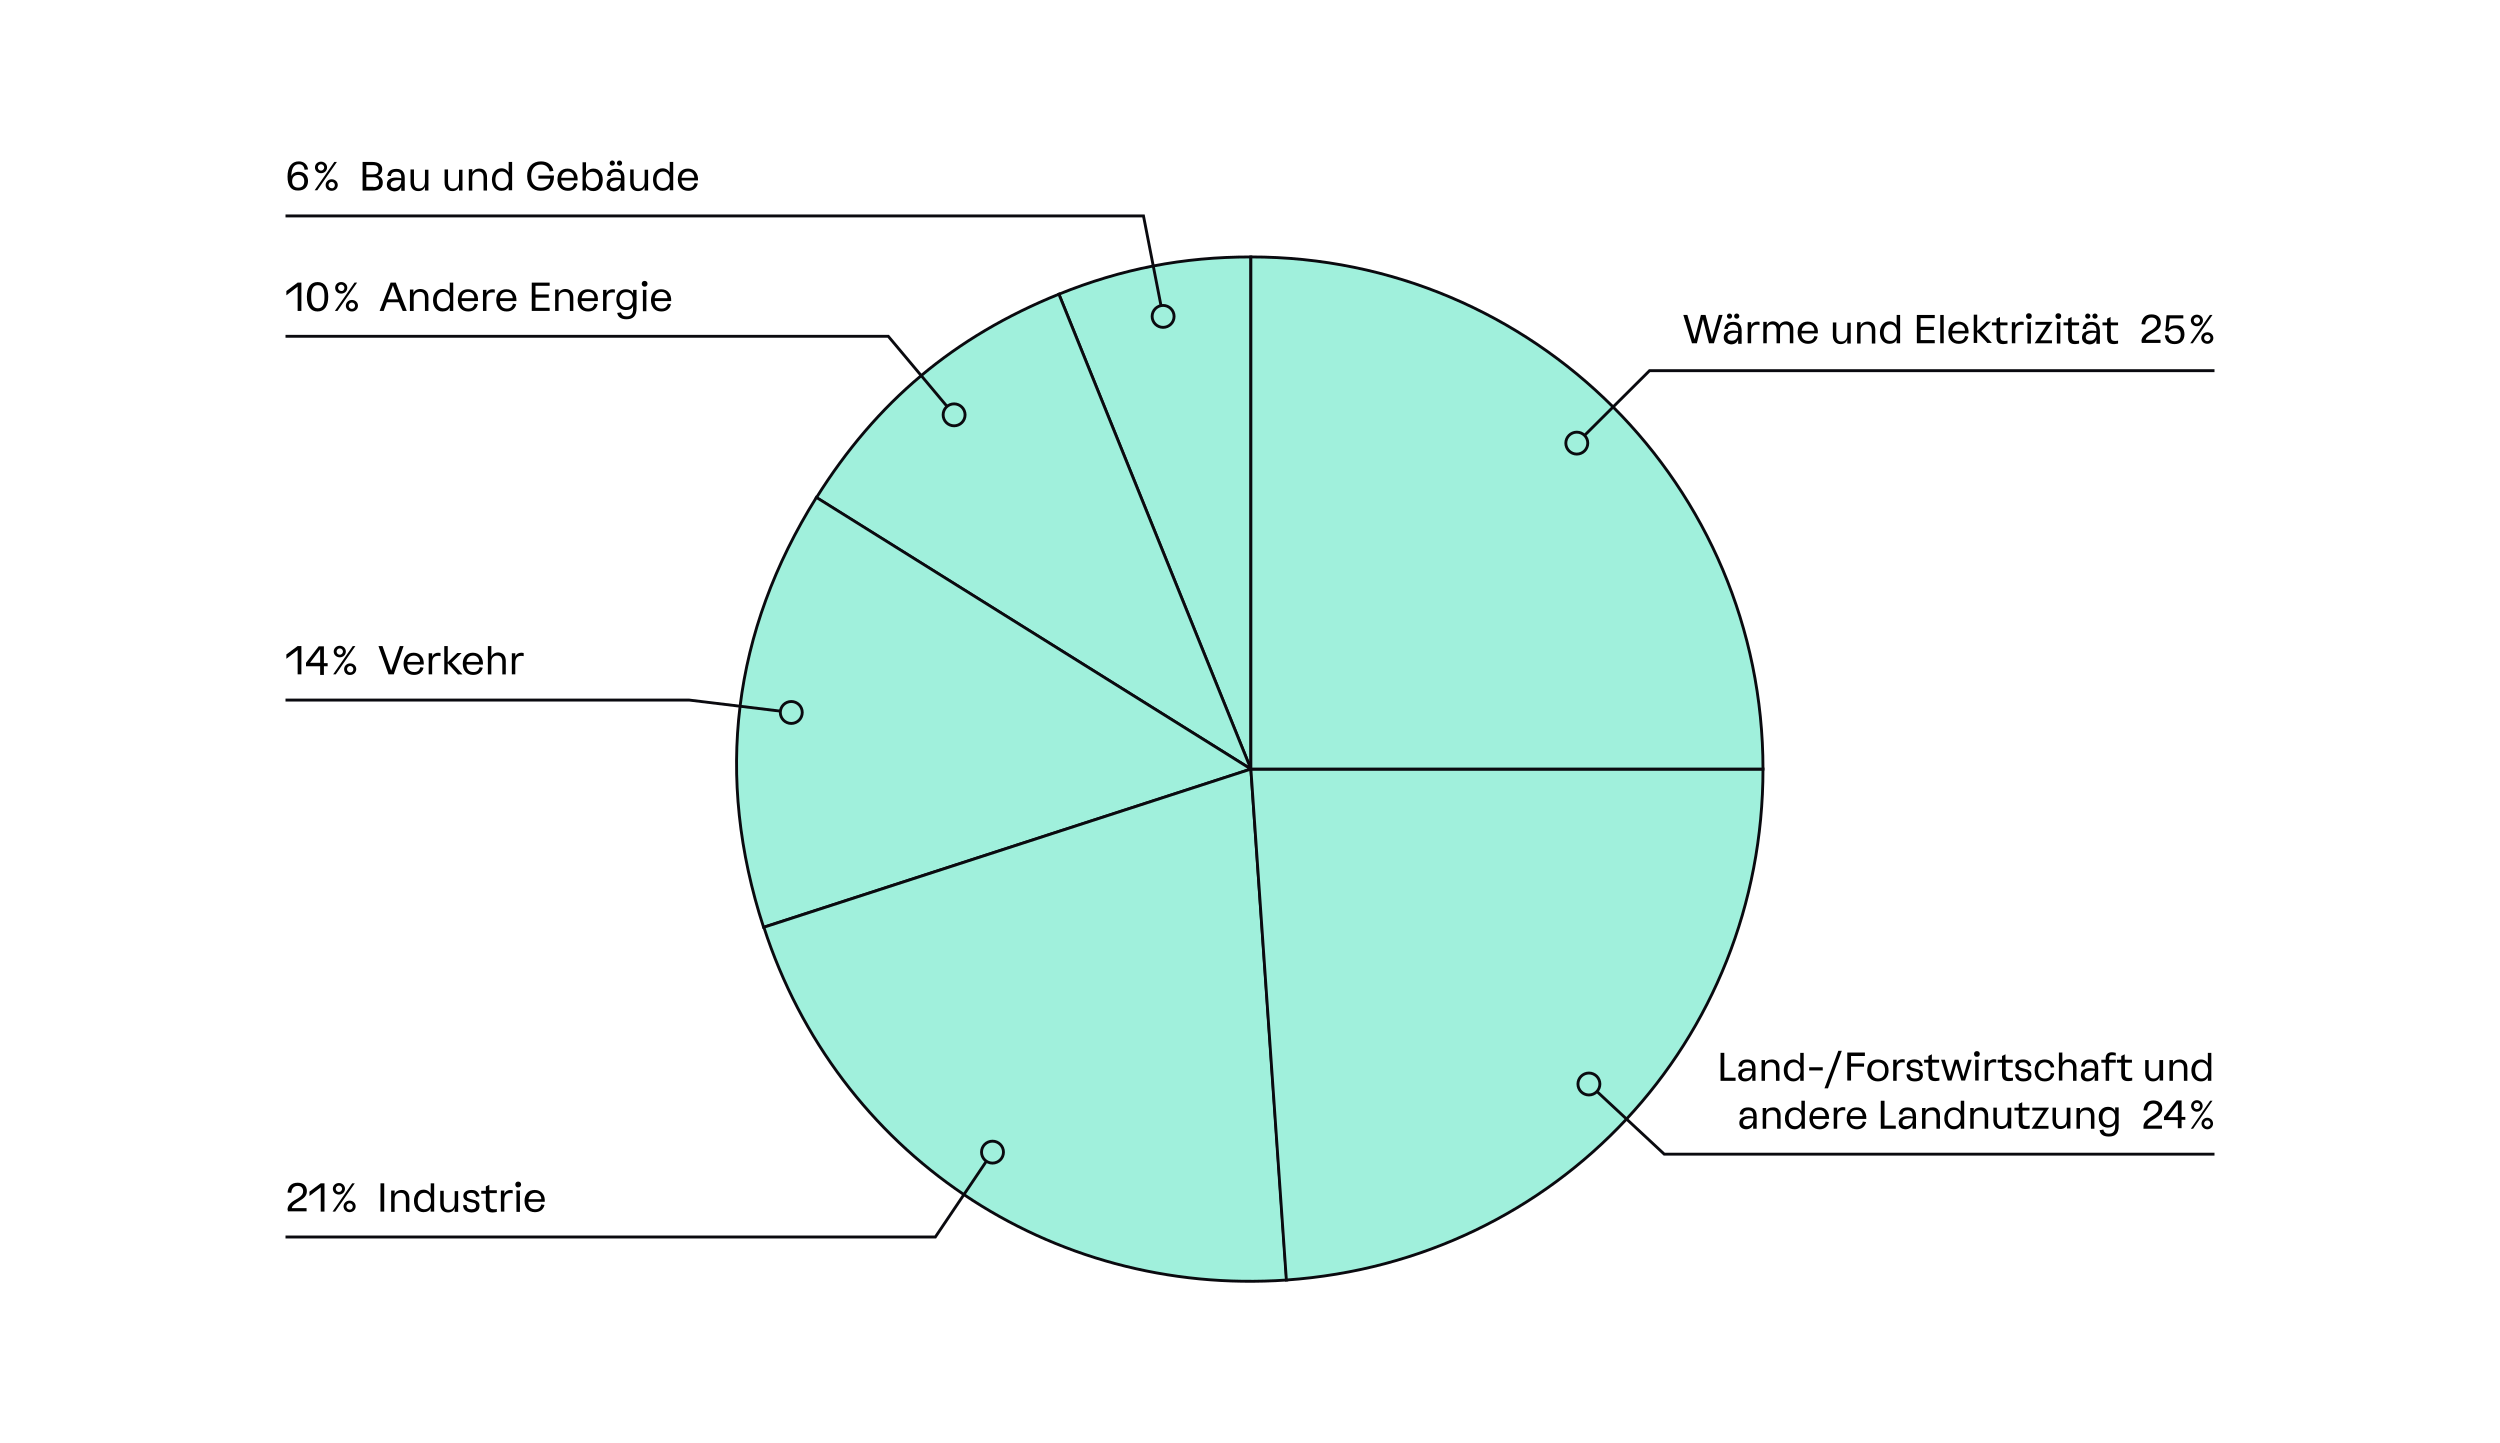 <?xml version="1.0" encoding="UTF-8"?>
<!-- Generator: Adobe Illustrator 25.2.1, SVG Export Plug-In . SVG Version: 6.00 Build 0)  -->
<svg enable-background="new 0 0 866 500" version="1.1" viewBox="0 0 866 500" xml:space="preserve" xmlns="http://www.w3.org/2000/svg">
<style type="text/css">
	.st0{fill:#0A0A0F;}
	.st1{fill:#FFFFFF;stroke:#0A0A0F;stroke-width:0.528;stroke-miterlimit:10;}
	.st2{fill:none;stroke:#F582FF;stroke-width:2;stroke-miterlimit:10;}
	.st3{fill:#F582FF;}
	.st4{fill:#FAB4FF;stroke:#0A0A0F;stroke-width:1.25;stroke-miterlimit:10;}
	.st5{fill:#FAB4FF;stroke:#000000;stroke-width:1.25;stroke-miterlimit:10;}
	.st6{fill:#FFFFFF;}
	.st7{fill:#FFFFFF;stroke:#0A0A0F;stroke-width:0.167;stroke-miterlimit:10;}
	.st8{fill:#FAB4FF;stroke:#000000;stroke-miterlimit:10;}
	.st9{fill:#FAB4FF;stroke:#0A0A0F;stroke-miterlimit:10;}
	.st10{fill:none;stroke:#F582FF;stroke-miterlimit:10;}
	.st11{fill:#A0F0DC;stroke:#0A0A0F;stroke-miterlimit:10;}
	.st12{fill:none;stroke:#0A0A0F;stroke-miterlimit:10;}
	.st13{fill:#F5A587;stroke:#000000;stroke-miterlimit:10;}
	.st14{fill:none;stroke:#9BAAFF;stroke-miterlimit:10;}
	.st15{fill:#F5A587;stroke:#0A0A0F;stroke-miterlimit:10;}
	.st16{stroke:#FF5A78;stroke-width:2;stroke-miterlimit:10;}
	.st17{stroke:#F5A587;stroke-width:2;stroke-miterlimit:10;}
	.st18{stroke:#F5F04B;stroke-width:2;stroke-miterlimit:10;}
	.st19{stroke:#AFF573;stroke-width:2;stroke-miterlimit:10;}
	.st20{stroke:#5AF0C8;stroke-width:2;stroke-miterlimit:10;}
	.st21{fill:#FF8FA0;}
	.st22{fill:#F5C387;}
	.st23{fill:#F5F096;}
	.st24{fill:#A0F0DC;}
	.st25{fill:#C8F5A5;}
	.st26{fill:none;stroke:#0A0A0F;stroke-width:2.656;stroke-miterlimit:10;}
	.st27{fill:none;stroke:#000000;stroke-miterlimit:10;}
	.st28{fill:none;stroke:#000000;stroke-miterlimit:10;stroke-dasharray:3.01,3.01;}
	.st29{stroke:#000000;stroke-miterlimit:10;}
	.st30{fill:none;stroke:#000000;stroke-width:1.007;stroke-miterlimit:10;}
	.st31{fill:none;stroke:#000000;stroke-miterlimit:10;stroke-dasharray:2.995,2.995;}
</style>



<g id="Grafiken">


			<path d="m104.4 97.9v9.8h-1.3v-8.4l-3.9 3v-1.5l3.9-2.9h1.3z"/>
			<path d="m113.7 102.8c0 3.2-1.3 5.1-3.7 5.1s-3.7-1.9-3.7-5.1 1.3-5.1 3.7-5.1c2.5 0 3.7 1.9 3.7 5.1zm-1.3-0.3c0-2.3-0.7-3.7-2.3-3.7s-2.3 1.3-2.3 3.7v0.6c0 2.3 0.7 3.7 2.3 3.7s2.3-1.3 2.3-3.7v-0.6z"/>
			<path d="m123.7 97.9-6.8 9.8h-0.9l6.8-9.8h0.9zm-7.6 1.8c0-1.1 0.9-2 2.1-2s2.1 0.9 2.1 2-0.9 2-2.1 2-2.1-0.8-2.1-2zm3.2 0c0-0.6-0.5-1.1-1.1-1.1s-1.1 0.5-1.1 1.1 0.5 1.1 1.1 1.1c0.6 0.1 1.1-0.4 1.1-1.1zm0.5 6.2c0-1.1 0.9-2 2.1-2s2.1 0.9 2.1 2-0.9 2-2.1 2-2.1-0.9-2.1-2zm3.2 0c0-0.6-0.5-1.1-1.1-1.1s-1.1 0.5-1.1 1.1 0.5 1.1 1.1 1.1 1.1-0.5 1.1-1.1z"/>
			<path d="m138.2 104.7h-4.2l-1.1 3h-1.4l3.8-9.8h1.8l3.8 9.8h-1.4l-1.3-3zm-0.3-1-1.8-4.8-1.8 4.8h3.6z"/>
			<path d="m148.4 103.1v4.6h-1.2v-4.4c0-1.5-0.6-2.2-1.8-2.2-1.3 0-2.1 0.8-2.1 2.2v4.4h-1.3v-7.4h1.2v1.3c0.3-0.9 1.2-1.5 2.5-1.5 1.7 0.1 2.7 1.1 2.7 3z"/>
			<path d="m157 97.9v9.8h-1.2v-1.3c-0.4 1-1.3 1.5-2.5 1.5-2 0-3.3-1.6-3.3-3.9s1.4-3.9 3.3-3.9c1.2 0 2.1 0.6 2.5 1.5v-3.7h1.2zm-1.1 6.1c0-1.9-1-2.9-2.3-2.9s-2.3 0.9-2.3 2.9c0 1.9 1 2.8 2.3 2.8s2.3-0.8 2.3-2.8z"/>
			<path d="m165.6 104.3h-5.7c0 1.4 0.7 2.6 2.4 2.6 1.1 0 1.8-0.5 2.1-1.7l1.1 0.2c-0.3 1.4-1.4 2.5-3.3 2.5-2.3 0-3.6-1.6-3.6-3.9 0-2.4 1.4-3.8 3.5-3.8 2.3 0 3.6 1.6 3.5 4.1zm-1.3-1c0-1-0.6-2.2-2.1-2.2s-2.2 1.1-2.3 2.2h4.4z"/>
			<path d="m167.3 100.4h1.2v1.2c0.4-1 1.2-1.4 2.1-1.4 0.3 0 0.6 0.1 0.8 0.1v1.1c-0.3-0.1-0.6-0.1-0.9-0.1-1.2 0-2 0.6-2 2.4v4h-1.2v-7.3z"/>
			<path d="m178.9 104.3h-5.7c0 1.4 0.7 2.6 2.4 2.6 1.1 0 1.8-0.5 2.1-1.7l1.1 0.2c-0.3 1.4-1.4 2.5-3.3 2.5-2.3 0-3.6-1.6-3.6-3.9 0-2.4 1.4-3.8 3.5-3.8 2.3 0 3.6 1.6 3.5 4.1zm-1.3-1c0-1-0.6-2.2-2.1-2.2s-2.2 1.1-2.3 2.2h4.4z"/>
			<path d="M184.2,97.9h6.2V99h-4.9v3h4.6v1.1h-4.6v3.5h4.9v1.1h-6.2V97.9z"/>
			<path d="m198.6 103.1v4.6h-1.2v-4.4c0-1.5-0.6-2.2-1.8-2.2-1.3 0-2.1 0.8-2.1 2.2v4.4h-1.2v-7.4h1.2v1.3c0.3-0.9 1.2-1.5 2.5-1.5 1.6 0.1 2.6 1.1 2.6 3z"/>
			<path d="m207.1 104.3h-5.7c0 1.4 0.7 2.6 2.4 2.6 1.1 0 1.8-0.5 2.1-1.7l1.1 0.2c-0.3 1.4-1.4 2.5-3.3 2.5-2.3 0-3.6-1.6-3.6-3.9 0-2.4 1.4-3.8 3.5-3.8 2.4 0 3.7 1.6 3.5 4.1zm-1.2-1c0-1-0.6-2.2-2.1-2.2s-2.2 1.1-2.3 2.2h4.4z"/>
			<path d="m208.9 100.4h1.2v1.2c0.4-1 1.2-1.4 2.1-1.4 0.3 0 0.6 0.1 0.8 0.1v1.1c-0.3-0.1-0.6-0.1-0.9-0.1-1.2 0-2 0.6-2 2.4v4h-1.2v-7.3z"/>
			<path d="m220.5 100.4v6.4c0 2.6-1.2 3.8-3.5 3.8-2.2 0-3-1.1-3.2-2.2l1.3-0.2c0.3 1.1 1 1.4 2 1.4 1.4 0 2.2-0.7 2.2-2.6v-1.1c-0.4 1.1-1.3 1.5-2.5 1.5-2 0-3.3-1.5-3.3-3.6 0-2.2 1.3-3.6 3.3-3.6 1.3 0 2.1 0.6 2.5 1.5v-1.3h1.2zm-1.3 3.4c0-1.8-1-2.6-2.3-2.6s-2.3 0.9-2.3 2.6 1 2.6 2.3 2.6 2.3-0.8 2.3-2.6z"/>
			<path d="m222.3 98.3c0-0.6 0.4-1 1-1s1 0.4 1 1-0.4 1-1 1-1-0.4-1-1zm1.6 2.1v7.4h-1.2v-7.4h1.2z"/>
			<path d="m232.5 104.3h-5.7c0 1.4 0.7 2.6 2.4 2.6 1.1 0 1.8-0.5 2.1-1.7l1.1 0.2c-0.3 1.4-1.4 2.5-3.3 2.5-2.3 0-3.6-1.6-3.6-3.9 0-2.4 1.4-3.8 3.5-3.8 2.3 0 3.6 1.6 3.5 4.1zm-1.3-1c0-1-0.6-2.2-2.1-2.2s-2.2 1.1-2.3 2.2h4.4z"/>


			<path d="m104.4 223.8v9.8h-1.3v-8.4l-3.9 3v-1.5l3.9-2.9h1.3z"/>
			<path d="m106 229.6 4.4-5.7h1.8v5.8h1.3v1.1h-1.3v3h-1.3v-3h-4.9v-1.2zm4.9-4.7-3.5 4.7h3.5v-4.7z"/>
			<path d="m123.1 223.8-6.8 9.8h-0.9l6.8-9.8h0.9zm-7.5 1.9c0-1.1 0.9-2 2.1-2s2.1 0.9 2.1 2-0.9 2-2.1 2-2.1-0.9-2.1-2zm3.2 0c0-0.6-0.5-1.1-1.1-1.1s-1.1 0.5-1.1 1.1 0.5 1.1 1.1 1.1 1.1-0.5 1.1-1.1zm0.4 6.1c0-1.1 0.9-2 2.1-2s2.1 0.9 2.1 2-0.9 2-2.1 2c-1.2 0.1-2.1-0.8-2.1-2zm3.2 0c0-0.6-0.5-1.1-1.1-1.1s-1.1 0.5-1.1 1.1 0.5 1.1 1.1 1.1c0.6 0.1 1.1-0.4 1.1-1.1z"/>
			<path d="m139.8 223.8-3.4 9.8h-1.8l-3.5-9.8h1.4l3 8.5 3-8.5h1.3z"/>
			<path d="m146.8 230.2h-5.7c0 1.4 0.7 2.6 2.4 2.6 1.1 0 1.8-0.5 2.1-1.7l1.1 0.2c-0.3 1.4-1.4 2.5-3.3 2.5-2.3 0-3.6-1.6-3.6-3.9 0-2.4 1.4-3.8 3.5-3.8 2.3 0 3.6 1.7 3.5 4.1zm-1.3-0.9c0-1-0.6-2.2-2.1-2.2s-2.2 1.1-2.3 2.2h4.4z"/>
			<path d="m148.5 226.3h1.2v1.2c0.4-1 1.2-1.4 2.1-1.4 0.3 0 0.6 0.1 0.8 0.1v1.1c-0.3-0.1-0.6-0.1-0.9-0.1-1.2 0-2 0.6-2 2.4v4h-1.2v-7.3z"/>
			<path d="m158.7 233.7-3.6-3.9v3.8h-1.2v-9.8h1.2v5.6l3.3-3.2h1.5l-3.4 3.3 3.7 4.1h-1.5z"/>
			<path d="m167.3 230.2h-5.7c0 1.4 0.7 2.6 2.4 2.6 1.1 0 1.8-0.5 2.1-1.7l1.1 0.2c-0.3 1.4-1.4 2.5-3.3 2.5-2.3 0-3.6-1.6-3.6-3.9 0-2.4 1.4-3.8 3.5-3.8 2.3 0 3.6 1.7 3.5 4.1zm-1.3-0.9c0-1-0.6-2.2-2.1-2.2s-2.2 1.1-2.3 2.2h4.4z"/>
			<path d="m175.2 229v4.6h-1.2v-4.4c0-1.4-0.6-2.1-1.8-2.1s-2 0.8-2 2.1v4.4h-1.2v-9.8h1.2v3.7c0.3-0.9 1.3-1.5 2.4-1.5 1.6 0.1 2.6 1.1 2.6 3z"/>
			<path d="m177.3 226.3h1.2v1.2c0.4-1 1.2-1.4 2.1-1.4 0.3 0 0.6 0.1 0.8 0.1v1.1c-0.3-0.1-0.6-0.1-0.9-0.1-1.2 0-2 0.6-2 2.4v4h-1.2v-7.3z"/>


			<path d="m99.6 419.1c0-1.2 0.6-2.2 2.4-3.3l1.2-0.7c1.3-0.8 1.8-1.5 1.8-2.5s-0.6-1.8-1.9-1.8-2.1 0.9-2.2 2.4l-1.3-0.1c0.2-2.1 1.3-3.4 3.5-3.4 2 0 3.2 1.1 3.2 2.9 0 1.5-0.9 2.4-2.4 3.3l-1.1 0.7c-1.4 0.9-1.7 1.4-1.7 1.9h5.1v1.1h-6.5v-0.5z"/>
			<path d="m112.4 409.9v9.8h-1.3v-8.4l-3.9 3v-1.5l3.9-2.9h1.3z"/>
			<path d="m122.9 409.9-6.8 9.8h-0.9l6.8-9.8h0.9zm-7.6 1.9c0-1.1 0.9-2 2.1-2s2.1 0.9 2.1 2-0.9 2-2.1 2-2.1-0.9-2.1-2zm3.2 0c0-0.6-0.5-1.1-1.1-1.1s-1.1 0.5-1.1 1.1 0.5 1.1 1.1 1.1 1.1-0.5 1.1-1.1zm0.5 6.1c0-1.1 0.9-2 2.1-2s2.1 0.9 2.1 2-0.9 2-2.1 2-2.1-0.9-2.1-2zm3.2 0c0-0.6-0.5-1.1-1.1-1.1s-1.1 0.5-1.1 1.1 0.5 1.1 1.1 1.1c0.6 0.1 1.1-0.4 1.1-1.1z"/>
			<path d="m131.8 409.9h1.3v9.8h-1.3v-9.8z"/>
			<path d="m141.8 415.2v4.6h-1.2v-4.4c0-1.5-0.6-2.2-1.8-2.2-1.3 0-2.1 0.8-2.1 2.2v4.4h-1.2v-7.4h1.2v1.3c0.3-0.9 1.2-1.5 2.5-1.5 1.6 0 2.6 1.1 2.6 3z"/>
			<path d="m150.4 409.9v9.8h-1.2v-1.3c-0.4 1-1.3 1.5-2.5 1.5-2 0-3.3-1.6-3.3-3.9s1.4-3.9 3.3-3.9c1.2 0 2.1 0.6 2.5 1.5v-3.7h1.2zm-1.1 6.2c0-1.9-1-2.9-2.3-2.9s-2.3 0.9-2.3 2.9c0 1.9 1 2.8 2.3 2.8s2.3-0.9 2.3-2.8z"/>
			<path d="m158.7 412.4v7.4h-1.2v-1.4c-0.3 1-1.1 1.6-2.3 1.6-1.5 0-2.7-0.9-2.7-3v-4.5h1.2v4.2c0 1.8 0.7 2.4 1.8 2.4 1.2 0 2-0.8 2-2.4v-4.1h1.2z"/>
			<path d="m160.4 417.5 1.2-0.1c0.1 1.1 0.6 1.5 1.7 1.5s1.6-0.4 1.6-1.2c0-0.6-0.3-1-1.1-1.1l-1.2-0.3c-1.2-0.3-2.1-0.9-2.1-2 0-1.3 1.1-2.1 2.8-2.1 1.6 0 2.5 0.7 2.8 2.2l-1.2 0.2c-0.1-0.9-0.6-1.4-1.7-1.4-1 0-1.5 0.4-1.5 1.1 0 0.5 0.3 0.8 1.2 1l1.1 0.3c1.5 0.3 2.1 1 2.1 2.1 0 1.5-1.1 2.3-2.8 2.3-1.7-0.1-2.8-0.8-2.9-2.5z"/>
			<path d="m169.6 413.4v3.9c0 1.2 0.4 1.6 1.4 1.6 0.4 0 0.7 0 1.1-0.1v1c-0.5 0.1-1 0.2-1.4 0.2-1.6 0-2.4-0.6-2.4-2.4v-4.1h-1.6v-1h1.6v-1.5l1.2-0.6v1.9h2.6v1h-2.5z"/>
			<path d="m173.5 412.4h1.2v1.2c0.4-1 1.2-1.4 2.1-1.4 0.3 0 0.6 0.1 0.8 0.1v1.1c-0.3-0.1-0.6-0.1-0.9-0.1-1.2 0-2 0.6-2 2.4v4h-1.2v-7.3z"/>
			<path d="m178.5 410.3c0-0.6 0.4-1 1-1s1 0.4 1 1-0.4 1-1 1c-0.6 0.1-1-0.4-1-1zm1.6 2.1v7.4h-1.2v-7.4h1.2z"/>
			<path d="m188.7 416.3h-5.7c0 1.4 0.7 2.6 2.4 2.6 1.1 0 1.8-0.5 2.1-1.7l1.1 0.2c-0.3 1.4-1.4 2.5-3.3 2.5-2.3 0-3.6-1.6-3.6-3.9 0-2.4 1.4-3.8 3.5-3.8 2.3 0 3.7 1.7 3.5 4.1zm-1.2-0.9c0-1-0.6-2.2-2.1-2.2s-2.2 1.1-2.3 2.2h4.4z"/>


			<path d="m597.3 364.7v8.6h3.9v1.1h-5.2v-9.7h1.3z"/>
			<path d="m602.1 372.4c0-1.4 1.1-2.4 3.2-2.4 0.7 0 1.2 0.1 1.6 0.3v-0.4c0-1.4-0.6-1.9-1.7-1.9-1 0-1.6 0.4-1.8 1.5l-1.2-0.1c0.2-1.4 1-2.4 3-2.4 1.9 0 2.9 1 2.9 3v4.4h-1.1v-1.5c-0.4 1.1-1.3 1.7-2.5 1.7-1.4 0-2.4-0.8-2.4-2.2zm4.9-1.5h-1.2c-1.8 0-2.4 0.6-2.4 1.5 0 0.8 0.5 1.2 1.4 1.2 1.3 0 2.2-1 2.2-2.7z"/>
			<path d="m616.4 369.9v4.5h-1.2v-4.3c0-1.4-0.6-2.1-1.8-2.1-1.3 0-2 0.8-2 2.1v4.3h-1.2v-7.2h1.2v1.2c0.3-0.9 1.2-1.4 2.4-1.4 1.6 0 2.6 1 2.6 2.9z"/>
			<path d="m624.8 364.7v9.7h-1.2v-1.3c-0.4 0.9-1.2 1.5-2.4 1.5-1.9 0-3.3-1.5-3.3-3.8s1.4-3.8 3.3-3.8c1.2 0 2 0.6 2.4 1.4v-3.7h1.2zm-1.1 6.1c0-1.9-1-2.8-2.3-2.8-1.2 0-2.2 0.9-2.2 2.8s1 2.8 2.2 2.8c1.3 0 2.3-0.9 2.3-2.8z"/>
			<path d="m626.7 369.7h4.7v1.1h-4.7v-1.1z"/>
			<path d="m638 364-4.8 13h-1.2l4.8-13h1.2z"/>
			<path d="m646 364.7v1.1h-4.8v2.6h4.5v1.1h-4.5v4.8h-1.3v-9.7h6.1z"/>
			<path d="m646.8 370.8c0-2.3 1.4-3.8 3.7-3.8s3.7 1.5 3.7 3.8-1.4 3.8-3.7 3.8-3.7-1.6-3.7-3.8zm6.2 0c0-1.8-0.9-2.8-2.4-2.8s-2.4 1-2.4 2.8 1 2.8 2.4 2.8 2.4-1 2.4-2.8z"/>
			<path d="m655.8 367.1h1.2v1.2c0.4-1 1.2-1.4 2-1.4 0.3 0 0.6 0.1 0.8 0.1v1.1c-0.3-0.1-0.6-0.1-0.9-0.1-1.1 0-1.9 0.6-1.9 2.4v4h-1.2v-7.3z"/>
			<path d="m660.4 372.2 1.2-0.1c0.1 1.1 0.6 1.5 1.7 1.5s1.6-0.4 1.6-1.2c0-0.6-0.3-0.9-1.1-1.1l-1.2-0.3c-1.2-0.3-2.1-0.9-2.1-2 0-1.3 1.1-2 2.7-2 1.5 0 2.5 0.7 2.8 2.2l-1.1 0.2c-0.1-0.9-0.6-1.4-1.7-1.4-1 0-1.5 0.4-1.5 1 0 0.5 0.3 0.8 1.2 1l1.1 0.3c1.5 0.3 2.1 1 2.1 2.1 0 1.5-1.1 2.2-2.8 2.2s-2.8-0.7-2.9-2.4z"/>
			<path d="m669.3 368.1v3.8c0 1.2 0.4 1.5 1.4 1.5 0.4 0 0.7 0 1.1-0.1v1c-0.5 0.1-0.9 0.2-1.4 0.2-1.6 0-2.4-0.6-2.4-2.4v-4h-1.5v-1h1.5v-1.3l1.2-0.6v1.9h2.5v1h-2.4z"/>
			<path d="m683 367.1-2.3 7.2h-1.3l-1.7-5.8-1.7 5.8h-1.3l-2.3-7.2h1.3l1.7 5.8 1.7-5.8h1.3l1.7 5.9 1.7-5.9h1.2z"/>
			<path d="m683.8 365.1c0-0.6 0.4-1 1-1s1 0.4 1 1-0.4 1-1 1-1-0.4-1-1zm1.6 2v7.2h-1.2v-7.2h1.2z"/>
			<path d="m687.5 367.1h1.2v1.2c0.4-1 1.2-1.4 2-1.4 0.3 0 0.6 0.1 0.8 0.1v1.1c-0.3-0.1-0.6-0.1-0.9-0.1-1.1 0-1.9 0.6-1.9 2.4v4h-1.2v-7.3z"/>
			<path d="m694.8 368.1v3.8c0 1.2 0.4 1.5 1.4 1.5 0.4 0 0.7 0 1.1-0.1v1c-0.5 0.1-0.9 0.2-1.4 0.2-1.6 0-2.4-0.6-2.4-2.4v-4h-1.5v-1h1.5v-1.3l1.2-0.6v1.9h2.5v1h-2.4z"/>
			<path d="m698 372.2 1.2-0.1c0.1 1.1 0.6 1.5 1.7 1.5s1.6-0.4 1.6-1.2c0-0.6-0.3-0.9-1.1-1.1l-1.2-0.3c-1.2-0.3-2.1-0.9-2.1-2 0-1.3 1.1-2 2.7-2 1.5 0 2.5 0.7 2.8 2.2l-1.1 0.2c-0.1-0.9-0.6-1.4-1.7-1.4-1 0-1.5 0.4-1.5 1 0 0.5 0.3 0.8 1.2 1l1.1 0.3c1.5 0.3 2.1 1 2.1 2.1 0 1.5-1.1 2.2-2.8 2.2-1.6 0-2.7-0.7-2.9-2.4z"/>
			<path d="m704.8 370.8c0-2.3 1.3-3.8 3.5-3.8 1.7 0 3 0.9 3.3 2.7l-1.2 0.1c-0.2-1.1-0.9-1.8-2.1-1.8-1.4 0-2.3 1-2.3 2.8s0.8 2.8 2.3 2.8c1.2 0 2-0.6 2.1-1.9l1.2 0.1c-0.3 1.9-1.6 2.8-3.3 2.8-2.2 0-3.5-1.5-3.5-3.8z"/>
			<path d="m719.3 369.8v4.6h-1.2v-4.4c0-1.4-0.6-2.1-1.7-2.1-1.2 0-2 0.8-2 2.1v4.3h-1.2v-9.7h1.2v3.7c0.3-0.9 1.2-1.4 2.4-1.4 1.5 0.1 2.5 1.1 2.5 2.9z"/>
			<path d="m720.8 372.4c0-1.4 1.1-2.4 3.2-2.4 0.7 0 1.2 0.1 1.6 0.3v-0.4c0-1.4-0.6-1.9-1.7-1.9-1 0-1.6 0.4-1.8 1.5l-1.2-0.1c0.2-1.4 1-2.4 3-2.4 1.9 0 2.9 1 2.9 3v4.4h-1.2v-1.5c-0.4 1.1-1.3 1.7-2.5 1.7-1.4 0-2.3-0.8-2.3-2.2zm4.9-1.5h-1.2c-1.8 0-2.4 0.6-2.4 1.5 0 0.8 0.5 1.2 1.4 1.2 1.3 0 2.2-1 2.2-2.7z"/>
			<path d="m729.4 368.1h-1.5v-1h1.5v-0.4c0-1.6 0.9-2.2 2.2-2.2 0.4 0 0.8 0.1 1.3 0.2v1c-0.3-0.1-0.7-0.2-1.1-0.2-0.9 0-1.2 0.3-1.2 1.3v0.3h2.3v1h-2.3v6.3h-1.2v-6.3z"/>
			<path d="m736.1 368.1v3.8c0 1.2 0.4 1.5 1.4 1.5 0.4 0 0.7 0 1.1-0.1v1c-0.5 0.1-0.9 0.2-1.4 0.2-1.6 0-2.4-0.6-2.4-2.4v-4h-1.5v-1h1.5v-1.3l1.2-0.6v1.9h2.5v1h-2.4z"/>
			<path d="m749.3 367.1v7.2h-1.2v-1.3c-0.3 1-1.1 1.6-2.3 1.6-1.4 0-2.7-0.9-2.7-3v-4.4h1.2v4.1c0 1.8 0.7 2.3 1.7 2.3 1.2 0 2-0.8 2-2.4v-4h1.3z"/>
			<path d="m757.7 369.9v4.5h-1.2v-4.3c0-1.4-0.6-2.1-1.8-2.1-1.3 0-2 0.8-2 2.1v4.3h-1.2v-7.2h1.2v1.2c0.3-0.9 1.2-1.4 2.4-1.4 1.5 0 2.6 1 2.6 2.9z"/>
			<path d="m766 364.7v9.7h-1.2v-1.3c-0.4 0.9-1.2 1.5-2.4 1.5-1.9 0-3.3-1.5-3.3-3.8s1.4-3.8 3.3-3.8c1.2 0 2 0.6 2.4 1.4v-3.7h1.2zm-1.1 6.1c0-1.9-1-2.8-2.3-2.8-1.2 0-2.2 0.9-2.2 2.8s1 2.8 2.2 2.8c1.3 0 2.3-0.9 2.3-2.8z"/>
			<path d="m602.5 389c0-1.4 1.1-2.4 3.2-2.4 0.7 0 1.2 0.1 1.6 0.3v-0.4c0-1.4-0.6-1.9-1.7-1.9-1 0-1.6 0.4-1.8 1.5l-1.2-0.1c0.2-1.4 1-2.4 3-2.4 1.9 0 2.9 1 2.9 3v4.4h-1.2v-1.5c-0.4 1.1-1.3 1.7-2.5 1.7-1.4-0.1-2.3-0.9-2.3-2.2zm4.9-1.6h-1.2c-1.8 0-2.4 0.6-2.4 1.5 0 0.8 0.5 1.2 1.4 1.2 1.3 0 2.2-1 2.2-2.7z"/>
			<path d="m616.8 386.5v4.5h-1.2v-4.3c0-1.4-0.6-2.1-1.8-2.1-1.3 0-2 0.8-2 2.1v4.3h-1.2v-7.2h1.2v1.2c0.3-0.9 1.2-1.4 2.4-1.4 1.6-0.1 2.6 1 2.6 2.9z"/>
			<path d="m625.2 381.3v9.7h-1.2v-1.3c-0.4 0.9-1.2 1.5-2.4 1.5-1.9 0-3.3-1.5-3.3-3.8s1.4-3.8 3.3-3.8c1.2 0 2 0.6 2.4 1.4v-3.7h1.2zm-1.1 6c0-1.9-1-2.8-2.3-2.8-1.2 0-2.2 0.9-2.2 2.8s1 2.8 2.2 2.8 2.3-0.9 2.3-2.8z"/>
			<path d="m633.6 387.6h-5.6c0 1.4 0.7 2.6 2.3 2.6 1.1 0 1.8-0.5 2.1-1.7l1.1 0.2c-0.3 1.4-1.4 2.5-3.2 2.5-2.2 0-3.5-1.6-3.5-3.8 0-2.3 1.4-3.8 3.4-3.8 2.2-0.1 3.5 1.6 3.4 4zm-1.3-1c0-1-0.6-2.1-2.1-2.1s-2.2 1.1-2.2 2.1h4.3z"/>
			<path d="m635.2 383.7h1.2v1.2c0.4-1 1.2-1.4 2-1.4 0.3 0 0.6 0.1 0.8 0.1v1.1c-0.3-0.1-0.6-0.1-0.9-0.1-1.1 0-1.9 0.6-1.9 2.4v4h-1.2v-7.3z"/>
			<path d="m646.5 387.6h-5.6c0 1.4 0.7 2.6 2.3 2.6 1.1 0 1.8-0.5 2.1-1.7l1.1 0.2c-0.3 1.4-1.4 2.5-3.2 2.5-2.2 0-3.5-1.6-3.5-3.8 0-2.3 1.4-3.8 3.4-3.8 2.2-0.1 3.5 1.6 3.4 4zm-1.3-1c0-1-0.6-2.1-2.1-2.1s-2.2 1.1-2.2 2.1h4.3z"/>
			<path d="m652.8 381.3v8.6h3.9v1.1h-5.2v-9.7h1.3z"/>
			<path d="m657.7 389c0-1.4 1.1-2.4 3.2-2.4 0.7 0 1.2 0.1 1.6 0.3v-0.4c0-1.4-0.6-1.9-1.7-1.9-1 0-1.6 0.4-1.8 1.5l-1.2-0.1c0.2-1.4 1-2.4 3-2.4 1.9 0 2.9 1 2.9 3v4.4h-1.2v-1.5c-0.4 1.1-1.3 1.7-2.5 1.7-1.4-0.1-2.3-0.9-2.3-2.2zm4.9-1.6h-1.2c-1.8 0-2.4 0.6-2.4 1.5 0 0.8 0.5 1.2 1.4 1.2 1.3 0 2.2-1 2.2-2.7z"/>
			<path d="m672 386.5v4.5h-1.2v-4.3c0-1.4-0.6-2.1-1.8-2.1-1.3 0-2 0.8-2 2.1v4.3h-1.2v-7.2h1.2v1.2c0.3-0.9 1.2-1.4 2.4-1.4 1.6-0.1 2.6 1 2.6 2.9z"/>
			<path d="m680.4 381.3v9.7h-1.2v-1.3c-0.4 0.9-1.2 1.5-2.4 1.5-1.9 0-3.3-1.5-3.3-3.8s1.4-3.8 3.3-3.8c1.2 0 2 0.6 2.4 1.4v-3.7h1.2zm-1.2 6c0-1.9-1-2.8-2.3-2.8-1.2 0-2.2 0.9-2.2 2.8s1 2.8 2.2 2.8c1.3 0 2.3-0.9 2.3-2.8z"/>
			<path d="m688.7 386.5v4.5h-1.2v-4.3c0-1.4-0.6-2.1-1.8-2.1-1.3 0-2 0.8-2 2.1v4.3h-1.2v-7.2h1.2v1.2c0.3-0.9 1.2-1.4 2.4-1.4 1.6-0.1 2.6 1 2.6 2.9z"/>
			<path d="m696.7 383.7v7.2h-1.2v-1.4c-0.3 1-1.1 1.6-2.3 1.6-1.4 0-2.7-0.9-2.7-3v-4.4h1.2v4.1c0 1.8 0.7 2.3 1.7 2.3 1.2 0 2-0.8 2-2.4v-4h1.3z"/>
			<path d="m700.6 384.7v3.8c0 1.2 0.4 1.5 1.4 1.5 0.4 0 0.7 0 1.1-0.1v1c-0.5 0.1-0.9 0.2-1.4 0.2-1.6 0-2.4-0.6-2.4-2.4v-4h-1.5v-1h1.5v-1.3l1.2-0.6v1.9h2.5v1h-2.4z"/>
			<path d="m705.7 390h3.9v1h-5.9l4.2-6.3h-3.9v-1h5.8l-4.1 6.3z"/>
			<path d="m717.2 383.7v7.2h-1.2v-1.4c-0.3 1-1.1 1.6-2.3 1.6-1.4 0-2.7-0.9-2.7-3v-4.4h1.2v4.1c0 1.8 0.7 2.3 1.7 2.3 1.2 0 2-0.8 2-2.4v-4h1.3z"/>
			<path d="m725.5 386.5v4.5h-1.2v-4.3c0-1.4-0.6-2.1-1.8-2.1-1.3 0-2 0.8-2 2.1v4.3h-1.2v-7.2h1.2v1.2c0.3-0.9 1.2-1.4 2.4-1.4 1.6-0.1 2.6 1 2.6 2.9z"/>
			<path d="m733.9 383.7v6.3c0 2.6-1.1 3.7-3.4 3.7-2.2 0-3-1-3.2-2.2l1.3-0.2c0.3 1.1 0.9 1.4 1.9 1.4 1.4 0 2.2-0.7 2.2-2.6v-1c-0.4 1-1.3 1.5-2.5 1.5-2 0-3.2-1.4-3.2-3.6s1.3-3.6 3.2-3.6c1.2 0 2.1 0.6 2.5 1.5v-1.3h1.2zm-1.2 3.4c0-1.7-0.9-2.6-2.2-2.6s-2.2 0.9-2.2 2.6 0.9 2.6 2.2 2.6 2.2-0.9 2.2-2.6z"/>
			<path d="m742.5 390.3c0-1.2 0.6-2.1 2.3-3.2l1.1-0.7c1.2-0.8 1.8-1.4 1.8-2.4s-0.6-1.7-1.8-1.7c-1.3 0-2 0.8-2.1 2.4l-1.3-0.1c0.2-2 1.3-3.4 3.4-3.4 2 0 3.1 1.1 3.1 2.8 0 1.5-0.9 2.4-2.3 3.3l-1.1 0.7c-1.4 0.9-1.7 1.4-1.7 1.9h5v1.1h-6.4v-0.7z"/>
			<path d="m749.6 386.9 4.4-5.7h1.7v5.7h1.3v1h-1.3v2.9h-1.3v-2.8h-4.8v-1.1zm4.8-4.5-3.4 4.6h3.4v-4.6z"/>
			<path d="m766.4 381.3-6.7 9.7h-0.8l6.7-9.7h0.8zm-7.4 1.8c0-1.1 0.9-2 2-2s2 0.9 2 2-0.9 2-2 2-2-0.9-2-2zm3.1 0c0-0.6-0.5-1.1-1.1-1.1s-1.1 0.5-1.1 1.1 0.5 1.1 1.1 1.1 1.1-0.5 1.1-1.1zm0.5 6.1c0-1.1 0.9-2 2-2s2 0.9 2 2-0.9 2-2 2-2-0.9-2-2zm3.1 0c0-0.6-0.5-1.1-1.1-1.1s-1.1 0.5-1.1 1.1 0.5 1.1 1.1 1.1 1.1-0.5 1.1-1.1z"/>


			<path d="m596.7 109.1-3 9.8h-1.7l-2.1-8.3-2.1 8.3h-1.7l-3-9.8h1.4l2.5 8.4 2.2-8.4h1.6l2.2 8.4 2.4-8.4h1.3z"/>
			<path d="m597.1 116.9c0-1.5 1.1-2.4 3.3-2.4 0.7 0 1.3 0.1 1.7 0.3v-0.4c0-1.4-0.6-1.9-1.8-1.9-1 0-1.7 0.4-1.8 1.5l-1.2-0.1c0.2-1.4 1.1-2.4 3.1-2.4 1.9 0 2.9 1 2.9 3.1v4.5h-1.2v-1.5c-0.4 1.2-1.3 1.7-2.5 1.7-1.5-0.2-2.5-1-2.5-2.4zm1.1-7.4c0-0.5 0.4-0.9 0.9-0.9s0.9 0.4 0.9 0.9-0.4 0.9-0.9 0.9-0.9-0.4-0.9-0.9zm3.9 5.8h-1.2c-1.8 0-2.5 0.7-2.5 1.5s0.5 1.2 1.4 1.2c1.4 0.1 2.3-0.9 2.3-2.7zm-1.4-5.8c0-0.5 0.4-0.9 0.9-0.9s0.9 0.4 0.9 0.9-0.4 0.9-0.9 0.9-0.9-0.4-0.9-0.9z"/>
			<path d="m605.4 111.6h1.2v1.2c0.4-1 1.2-1.4 2.1-1.4 0.3 0 0.6 0.1 0.8 0.1v1.1c-0.3-0.1-0.6-0.1-0.9-0.1-1.2 0-2 0.6-2 2.4v4h-1.2v-7.3z"/>
			<path d="m621.2 114v4.9h-1.2v-4.6c0-1.4-0.6-1.9-1.6-1.9-1.1 0-1.8 0.7-1.8 2v4.5h-1.2v-4.6c0-1.3-0.5-1.9-1.6-1.9-1.2 0-1.8 0.8-1.8 2v4.5h-1.2v-7.4h1.2v1.2c0.4-0.8 1.1-1.4 2.2-1.4 0.9 0 1.8 0.5 2.2 1.4 0.4-0.9 1.3-1.4 2.4-1.4 1.2 0.1 2.4 0.9 2.4 2.7z"/>
			<path d="m629.7 115.5h-5.7c0 1.4 0.7 2.6 2.4 2.6 1.1 0 1.8-0.5 2.1-1.7l1.1 0.2c-0.3 1.4-1.4 2.5-3.3 2.5-2.3 0-3.6-1.6-3.6-3.9 0-2.4 1.4-3.8 3.5-3.8 2.4 0 3.7 1.7 3.5 4.1zm-1.2-0.9c0-1-0.6-2.2-2.1-2.2s-2.2 1.1-2.3 2.2h4.4z"/>
			<path d="m641.1 111.6v7.4h-1.2v-1.4c-0.3 1-1.1 1.6-2.3 1.6-1.5 0-2.7-0.9-2.7-3v-4.5h1.2v4.2c0 1.8 0.7 2.4 1.8 2.4 1.2 0 2-0.8 2-2.4v-4.1h1.2z"/>
			<path d="m649.6 114.4v4.6h-1.2v-4.4c0-1.5-0.6-2.2-1.8-2.2-1.3 0-2.1 0.8-2.1 2.2v4.4h-1.2v-7.4h1.2v1.3c0.3-0.9 1.2-1.5 2.5-1.5 1.6 0 2.6 1 2.6 3z"/>
			<path d="m658.2 109.1v9.8h-1.2v-1.3c-0.4 1-1.3 1.5-2.5 1.5-2 0-3.3-1.6-3.3-3.9s1.4-3.9 3.3-3.9c1.2 0 2.1 0.6 2.5 1.5v-3.7h1.2zm-1.1 6.2c0-1.9-1-2.9-2.3-2.9s-2.3 0.9-2.3 2.9c0 1.9 1 2.8 2.3 2.8s2.3-0.9 2.3-2.8z"/>
			<path d="m664 109.1h6.2v1.1h-4.9v3h4.6v1.1h-4.6v3.5h4.9v1.1h-6.2v-9.8z"/>
			<path d="m673.3 109.1v9.8h-1.2v-9.8h1.2z"/>
			<path d="m681.9 115.5h-5.7c0 1.4 0.7 2.6 2.4 2.6 1.1 0 1.8-0.5 2.1-1.7l1.1 0.2c-0.3 1.4-1.4 2.5-3.3 2.5-2.3 0-3.6-1.6-3.6-3.9 0-2.4 1.4-3.8 3.5-3.8 2.4 0 3.7 1.7 3.5 4.1zm-1.2-0.9c0-1-0.6-2.2-2.1-2.2s-2.2 1.1-2.3 2.2h4.4z"/>
			<path d="m688.5 118.9-3.6-3.9v3.8h-1.2v-9.8h1.2v5.6l3.3-3.2h1.5l-3.4 3.3 3.7 4.1h-1.5z"/>
			<path d="m692.9 112.6v3.9c0 1.2 0.4 1.6 1.4 1.6 0.4 0 0.7 0 1.1-0.1v1c-0.5 0.1-1 0.2-1.4 0.2-1.6 0-2.4-0.6-2.4-2.4v-4.1h-1.6v-1h1.6v-1.3l1.2-0.6v1.9h2.6v1h-2.5z"/>
			<path d="m696.9 111.6h1.2v1.2c0.4-1 1.2-1.4 2.1-1.4 0.3 0 0.6 0.1 0.8 0.1v1.1c-0.3-0.1-0.6-0.1-0.9-0.1-1.2 0-2 0.6-2 2.4v4h-1.2v-7.3z"/>
			<path d="m701.8 109.5c0-0.6 0.4-1 1-1s1 0.4 1 1-0.4 1-1 1c-0.5 0-1-0.4-1-1zm1.7 2.1v7.4h-1.2v-7.4h1.2z"/>
			<path d="m706.8 117.9h4v1h-6l4.2-6.4h-3.9v-1h5.9l-4.2 6.4z"/>
			<path d="m712 109.5c0-0.6 0.4-1 1-1s1 0.4 1 1-0.4 1-1 1c-0.5 0-1-0.4-1-1zm1.7 2.1v7.4h-1.2v-7.4h1.2z"/>
			<path d="m717.7 112.6v3.9c0 1.2 0.4 1.6 1.4 1.6 0.4 0 0.7 0 1.1-0.1v1c-0.5 0.1-1 0.2-1.4 0.2-1.6 0-2.4-0.6-2.4-2.4v-4.1h-1.6v-1h1.6v-1.3l1.2-0.6v1.9h2.6v1h-2.5z"/>
			<path d="m721.2 116.9c0-1.5 1.1-2.4 3.3-2.4 0.7 0 1.3 0.1 1.7 0.3v-0.4c0-1.4-0.6-1.9-1.8-1.9-1 0-1.7 0.4-1.8 1.5l-1.2-0.1c0.2-1.4 1.1-2.4 3.1-2.4 1.9 0 2.9 1 2.9 3.1v4.5h-1.2v-1.5c-0.4 1.2-1.3 1.7-2.5 1.7-1.5-0.2-2.5-1-2.5-2.4zm1.1-7.4c0-0.5 0.4-0.9 0.9-0.9s0.9 0.4 0.9 0.9-0.4 0.9-0.9 0.9-0.9-0.4-0.9-0.9zm3.9 5.8h-1.2c-1.8 0-2.5 0.7-2.5 1.5s0.5 1.2 1.4 1.2c1.4 0.1 2.3-0.9 2.3-2.7zm-1.4-5.8c0-0.5 0.4-0.9 0.9-0.9s0.9 0.4 0.9 0.9-0.4 0.9-0.9 0.9-0.9-0.4-0.9-0.9z"/>
			<path d="m731.2 112.6v3.9c0 1.2 0.4 1.6 1.4 1.6 0.4 0 0.7 0 1.1-0.1v1c-0.5 0.1-1 0.2-1.4 0.2-1.6 0-2.4-0.6-2.4-2.4v-4.1h-1.6v-1h1.6v-1.3l1.2-0.6v1.9h2.6v1h-2.5z"/>
			<path d="m741.8 118.3c0-1.2 0.6-2.2 2.4-3.3l1.2-0.7c1.3-0.8 1.8-1.5 1.8-2.5s-0.6-1.8-1.9-1.8-2.1 0.9-2.2 2.4l-1.3-0.1c0.2-2.1 1.3-3.4 3.5-3.4 2 0 3.2 1.1 3.2 2.9 0 1.5-0.9 2.4-2.4 3.3l-1.1 0.7c-1.4 0.9-1.7 1.4-1.7 1.9h5.1v1.1h-6.5v-0.5z"/>
			<path d="m756.7 115.8c0 2-1.2 3.4-3.4 3.4-2.1 0-3.2-1.1-3.4-3l1.2-0.1c0.2 1.3 0.9 2.1 2.2 2.1 1.5 0 2.1-0.9 2.1-2.3s-0.7-2.2-2-2.2c-1 0-1.7 0.4-2.2 1.1l-1.1-0.2 0.4-5.4h5.8v1.1h-4.7l-0.4 3.5c0.5-0.7 1.4-1.1 2.5-1.1 1.7-0.2 3 1 3 3.1z"/>
			<path d="m766.4 109.1-6.8 9.8h-0.9l6.8-9.8h0.9zm-7.5 1.9c0-1.1 0.9-2 2.1-2s2.1 0.9 2.1 2-0.9 2-2.1 2-2.1-0.9-2.1-2zm3.2 0c0-0.6-0.5-1.1-1.1-1.1s-1.1 0.5-1.1 1.1 0.5 1.1 1.1 1.1 1.1-0.5 1.1-1.1zm0.4 6.1c0-1.1 0.9-2 2.1-2s2.1 0.9 2.1 2-0.9 2-2.1 2-2.1-0.9-2.1-2zm3.2 0c0-0.6-0.5-1.1-1.1-1.1s-1.1 0.5-1.1 1.1 0.5 1.1 1.1 1.1 1.1-0.5 1.1-1.1z"/>


			<path d="m99.6 61.2c0-3.3 1.4-5.3 3.9-5.3 1.8 0 3 1.1 3.2 2.8l-1.2 0.1c-0.2-1.4-0.9-1.9-2-1.9-1.6 0-2.5 1.2-2.6 4.1 0.4-0.9 1.3-1.5 2.6-1.5 1.9 0 3.2 1.3 3.2 3.2 0 2-1.2 3.3-3.4 3.3-2.5 0.1-3.7-1.7-3.7-4.8zm5.8 1.6c0-1.4-0.8-2.2-2.1-2.2s-2.1 0.8-2.1 2.2 0.8 2.2 2.1 2.2 2.1-0.7 2.1-2.2z"/>
			<path d="m116.7 56.1-6.8 9.8h-0.9l6.8-9.8h0.9zm-7.6 1.9c0-1.1 0.9-2 2.1-2s2.1 0.9 2.1 2-0.9 2-2.1 2-2.1-0.9-2.1-2zm3.2 0c0-0.6-0.5-1.1-1.1-1.1s-1.1 0.5-1.1 1.1 0.5 1.1 1.1 1.1 1.1-0.5 1.1-1.1zm0.5 6.1c0-1.1 0.9-2 2.1-2s2.1 0.9 2.1 2-0.9 2-2.1 2-2.1-0.8-2.1-2zm3.2 0c0-0.6-0.5-1.1-1.1-1.1s-1.1 0.5-1.1 1.1 0.5 1.1 1.1 1.1c0.6 0.1 1.1-0.4 1.1-1.1z"/>
			<path d="m125.6 56.1h3.4c2.1 0 3.4 0.9 3.4 2.5 0 1.2-0.7 2-1.6 2.3 1.1 0.3 1.8 1 1.8 2.4 0 2.1-1.7 2.7-3.6 2.7h-3.4v-9.9zm3.7 4.3c1.1 0 1.8-0.4 1.8-1.6s-0.8-1.6-1.8-1.6h-2.4v3.2h2.4zm0.1 4.4c1.1 0 1.9-0.4 1.9-1.7 0-1.2-0.8-1.7-1.9-1.7h-2.5v3.3h2.5z"/>
			<path d="m134 63.9c0-1.5 1.1-2.4 3.3-2.4 0.7 0 1.3 0.1 1.7 0.3v-0.4c0-1.4-0.6-1.9-1.8-1.9-1 0-1.7 0.4-1.8 1.5l-1.2-0.1c0.2-1.4 1.1-2.4 3.1-2.4 1.9 0 2.9 1 2.9 3.1v4.5h-1.2v-1.5c-0.4 1.2-1.3 1.7-2.5 1.7-1.5-0.2-2.5-1-2.5-2.4zm5-1.5h-1.2c-1.8 0-2.5 0.7-2.5 1.5s0.5 1.2 1.4 1.2c1.4 0 2.3-1 2.3-2.7z"/>
			<path d="m148.4 58.6v7.4h-1.2v-1.4c-0.3 1-1.1 1.6-2.3 1.6-1.5 0-2.7-0.9-2.7-3v-4.5h1.2v4.2c0 1.8 0.7 2.4 1.8 2.4 1.2 0 2-0.8 2-2.4v-4.1h1.2z"/>
			<path d="m160.2 58.6v7.4h-1.2v-1.4c-0.3 1-1.1 1.6-2.3 1.6-1.5 0-2.7-0.9-2.7-3v-4.5h1.2v4.2c0 1.8 0.7 2.4 1.8 2.4 1.2 0 2-0.8 2-2.4v-4.1h1.2z"/>
			<path d="m168.7 61.4v4.6h-1.2v-4.4c0-1.5-0.6-2.2-1.8-2.2-1.3 0-2.1 0.8-2.1 2.2v4.4h-1.2v-7.4h1.2v1.3c0.3-0.9 1.2-1.5 2.5-1.5 1.6 0 2.6 1.1 2.6 3z"/>
			<path d="m177.4 56.1v9.8h-1.2v-1.3c-0.4 1-1.3 1.5-2.5 1.5-2 0-3.3-1.6-3.3-3.9s1.4-3.9 3.3-3.9c1.2 0 2.1 0.6 2.5 1.5v-3.7h1.2zm-1.2 6.2c0-1.9-1-2.9-2.3-2.9s-2.3 0.9-2.3 2.9c0 1.9 1 2.8 2.3 2.8s2.3-0.9 2.3-2.8z"/>
			<path d="m191.9 60.8v0.2c0 3.2-1.7 5.1-4.6 5.1s-4.7-2-4.7-5.1 1.8-5.1 4.8-5.1c2.3 0 3.9 1.2 4.3 3.3l-1.3 0.2c-0.4-1.6-1.5-2.4-3-2.4-2 0-3.4 1.3-3.4 4s1.4 4 3.4 4c1.7 0 3.1-1 3.2-3.1h-4.1v-1.1h5.4z"/>
			<path d="m200.1 62.5h-5.7c0 1.4 0.7 2.6 2.4 2.6 1.1 0 1.8-0.5 2.1-1.7l1.1 0.2c-0.3 1.4-1.4 2.5-3.3 2.5-2.3 0-3.6-1.6-3.6-3.9 0-2.4 1.4-3.8 3.5-3.8 2.3 0 3.6 1.7 3.5 4.1zm-1.3-0.9c0-1-0.6-2.2-2.1-2.2s-2.2 1.1-2.3 2.2h4.4z"/>
			<path d="m208.8 62.3c0 2.2-1.2 3.9-3.2 3.9-1.2 0-2.1-0.5-2.6-1.4l-0.1 1.2h-1.1v-9.8h1.2v3.7c0.5-0.9 1.4-1.5 2.6-1.5 2 0 3.2 1.6 3.2 3.9zm-1.3 0c0-1.9-1-2.8-2.3-2.8s-2.3 0.9-2.3 2.8 1 2.8 2.3 2.8 2.3-0.9 2.3-2.8z"/>
			<path d="m210.1 63.9c0-1.5 1.1-2.4 3.3-2.4 0.7 0 1.3 0.1 1.7 0.3v-0.4c0-1.4-0.6-1.9-1.8-1.9-1 0-1.7 0.4-1.8 1.5l-1.2-0.1c0.2-1.4 1.1-2.4 3.1-2.4 1.9 0 2.9 1 2.9 3.1v4.5h-1.3v-1.5c-0.4 1.2-1.3 1.7-2.5 1.7-1.5-0.2-2.4-1-2.4-2.4zm1.1-7.4c0-0.5 0.4-0.9 0.9-0.9s0.9 0.4 0.9 0.9-0.4 0.9-0.9 0.9-0.9-0.4-0.9-0.9zm3.8 5.9h-1.2c-1.8 0-2.5 0.7-2.5 1.5s0.5 1.2 1.4 1.2c1.4 0 2.4-1 2.3-2.7zm-1.3-5.9c0-0.5 0.4-0.9 0.9-0.9s0.9 0.4 0.9 0.9-0.4 0.9-0.9 0.9-0.9-0.4-0.9-0.9z"/>
			<path d="m224.5 58.6v7.4h-1.2v-1.4c-0.3 1-1.1 1.6-2.3 1.6-1.5 0-2.7-0.9-2.7-3v-4.5h1.2v4.2c0 1.8 0.7 2.4 1.8 2.4 1.2 0 2-0.8 2-2.4v-4.1h1.2z"/>
			<path d="m233.2 56.1v9.8h-1.2v-1.3c-0.4 1-1.3 1.5-2.5 1.5-2 0-3.3-1.6-3.3-3.9s1.4-3.9 3.3-3.9c1.2 0 2.1 0.6 2.5 1.5v-3.7h1.2zm-1.2 6.2c0-1.9-1-2.9-2.3-2.9s-2.3 0.9-2.3 2.9c0 1.9 1 2.8 2.3 2.8s2.3-0.9 2.3-2.8z"/>
			<path d="m241.8 62.5h-5.7c0 1.4 0.7 2.6 2.4 2.6 1.1 0 1.8-0.5 2.1-1.7l1.1 0.2c-0.3 1.4-1.4 2.5-3.3 2.5-2.3 0-3.6-1.6-3.6-3.9 0-2.4 1.4-3.8 3.5-3.8 2.3 0 3.6 1.7 3.5 4.1zm-1.3-0.9c0-1-0.6-2.2-2.1-2.2s-2.2 1.1-2.3 2.2h4.4z"/>


			<path class="st11" d="m433.3 266.4-66.5-164.5c21.8-8.8 43-12.9 66.5-12.9v177.4z"/>
			<path class="st11" d="m433.3 266.4-150.5-94c20.8-33.2 47.7-55.8 84-70.5l66.5 164.5z"/>
			<path class="st11" d="m433.3 266.4-168.8 54.8c-17-52.2-10.8-102.3 18.3-148.9l150.5 94.1z"/>
			<path class="st11" d="m433.3 266.4 12.4 177c-82.1 5.7-155.7-43.9-181.1-122.2l168.7-54.8z"/>
			<path class="st11" d="m433.3 266.4h177.4c0 94.1-71.2 170.4-165.1 177l-12.3-177z"/>
			<path class="st11" d="M433.3,266.4V89c98,0,177.4,79.4,177.4,177.4l0,0H433.3z"/>






				<polyline class="st12" points="402.9 109.6 396.1 74.8 98.9 74.8"/>







				<polyline class="st12" points="330.5 143.7 307.7 116.5 98.9 116.5"/>




				<polyline class="st12" points="274.1 246.8 238.7 242.5 98.9 242.5"/>







				<polyline class="st12" points="343.8 399.1 324 428.5 98.9 428.5"/>







				<polyline class="st12" points="550.4 375.5 576.5 399.8 767.1 399.8"/>







				<polyline class="st12" points="546.2 153.5 571.4 128.4 767.1 128.4"/>


		<circle class="st11" cx="546.2" cy="153.5" r="3.8"/>
		<circle class="st11" cx="330.5" cy="143.7" r="3.8"/>
		<circle class="st11" cx="402.9" cy="109.6" r="3.8"/>
		<circle class="st11" cx="274.1" cy="246.8" r="3.8"/>
		<circle class="st11" cx="343.8" cy="399.1" r="3.8"/>
		<circle class="st11" cx="550.4" cy="375.5" r="3.8"/>

</g>
</svg>
